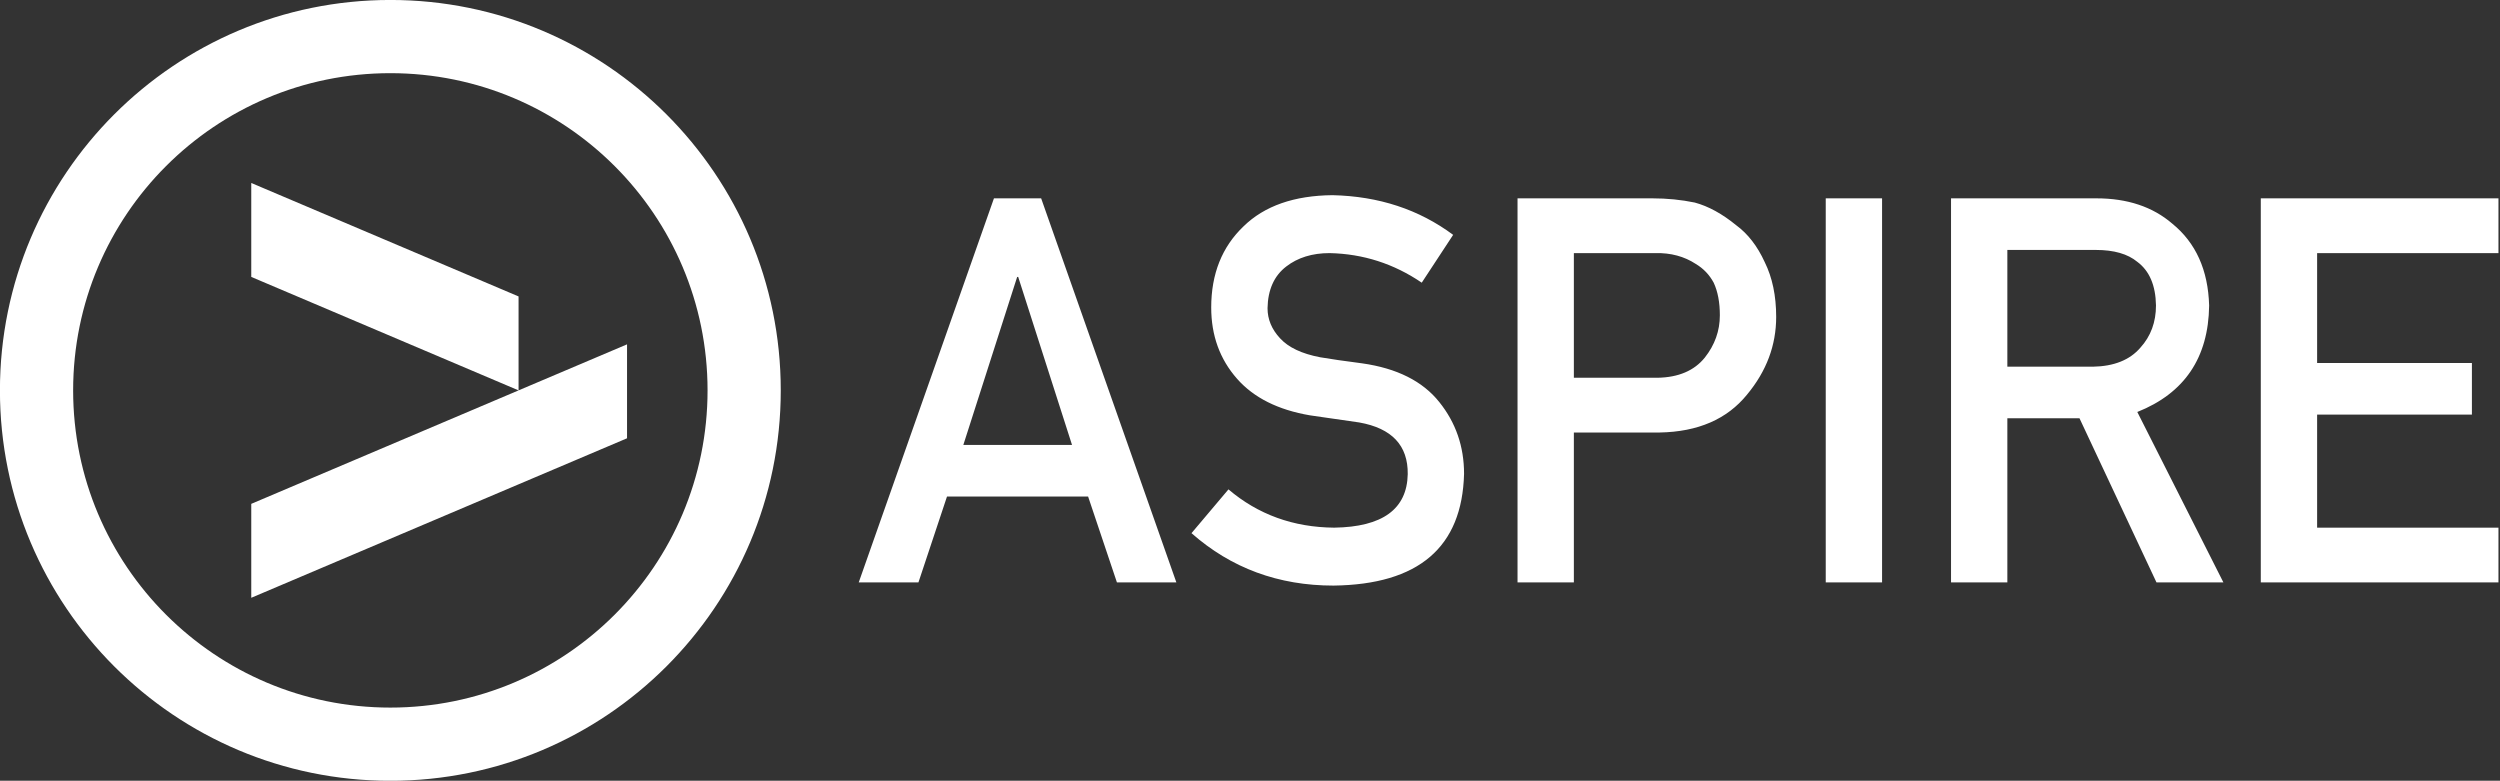 <?xml version="1.0" encoding="UTF-8" standalone="no"?>
<!DOCTYPE svg PUBLIC "-//W3C//DTD SVG 1.1//EN" "http://www.w3.org/Graphics/SVG/1.1/DTD/svg11.dtd">
<svg width="100%" height="100%" viewBox="0 0 1601 500" version="1.1" xmlns="http://www.w3.org/2000/svg" xmlns:xlink="http://www.w3.org/1999/xlink" xml:space="preserve" xmlns:serif="http://www.serif.com/" style="fill-rule:evenodd;clip-rule:evenodd;stroke-linejoin:round;stroke-miterlimit:2;">
    <rect x="0" y="0" width="1601" height="500" fill="#333333" stroke="none"/>
    <g transform="matrix(1,0,0,1,-255.179,-2161.4)">
        <g transform="matrix(4.167,0,0,4.167,1739.06,2323.49)">
            <path d="M0,42.194L0,24.818L23.789,24.818L23.789,16.89L0,16.89L0,0L27.869,0L27.869,-8.417L-8.656,-8.417L-8.656,50.611L27.869,50.611L27.869,42.194L0,42.194ZM-14.401,50.611L-27.634,24.417C-20.378,21.529 -16.698,16.077 -16.594,8.061C-16.75,2.609 -18.64,-1.588 -22.262,-4.53C-25.272,-7.122 -29.159,-8.417 -33.923,-8.417L-56.262,-8.417L-56.262,50.611L-47.606,50.611L-47.606,25.385L-36.519,25.385L-24.686,50.611L-14.401,50.611ZM-34.475,17.457L-47.606,17.457L-47.606,-0.486L-34.003,-0.486C-31.225,-0.486 -29.102,0.124 -27.634,1.341C-25.773,2.722 -24.816,4.955 -24.764,8.039C-24.764,10.61 -25.564,12.775 -27.162,14.535C-28.787,16.429 -31.225,17.403 -34.475,17.457M-75.516,50.611L-66.86,50.611L-66.86,-8.417L-75.516,-8.417L-75.516,50.611ZM-87.609,21.742C-84.626,18.152 -83.133,14.172 -83.133,9.8C-83.133,6.561 -83.721,3.755 -84.896,1.379C-86.019,-1.077 -87.481,-2.965 -89.283,-4.288C-91.429,-6.042 -93.548,-7.202 -95.642,-7.769C-97.735,-8.201 -99.907,-8.417 -102.157,-8.417L-122.883,-8.417L-122.883,50.611L-114.226,50.611L-114.226,27.571L-101.036,27.571C-95.147,27.464 -90.671,25.52 -87.609,21.742M-91.79,9.559C-91.79,11.945 -92.563,14.114 -94.108,16.066C-95.733,18.073 -98.156,19.103 -101.377,19.158L-114.226,19.158L-114.226,0L-101.692,0C-99.335,-0.054 -97.265,0.502 -95.483,1.668C-94.305,2.373 -93.388,3.336 -92.733,4.555C-92.104,5.912 -91.79,7.579 -91.79,9.559M-159.381,13.089C-160.663,11.711 -161.303,10.171 -161.303,8.469C-161.251,5.633 -160.296,3.499 -158.439,2.067C-156.66,0.689 -154.437,0 -151.769,0C-146.615,0.109 -141.894,1.623 -137.604,4.544L-132.778,-2.805C-138.028,-6.709 -144.205,-8.741 -151.31,-8.903C-157.213,-8.849 -161.771,-7.255 -164.983,-4.121C-168.301,-0.961 -169.959,3.2 -169.959,8.359C-169.959,12.654 -168.639,16.301 -165.997,19.3C-163.436,22.217 -159.696,24.095 -154.78,24.932C-152.034,25.337 -149.511,25.702 -147.21,26.026C-142.187,26.918 -139.703,29.566 -139.757,33.968C-139.862,39.344 -143.63,42.086 -151.06,42.194C-157.34,42.14 -162.756,40.179 -167.308,36.311L-172.99,43.04C-166.903,48.412 -159.627,51.097 -151.163,51.097C-138.076,50.935 -131.388,45.208 -131.101,33.916C-131.101,29.729 -132.369,26.055 -134.906,22.894C-137.468,19.68 -141.43,17.694 -146.79,16.938C-149.51,16.587 -151.654,16.276 -153.223,16.006C-156.047,15.466 -158.1,14.493 -159.381,13.089M-184.449,50.611L-175.313,50.611L-196.095,-8.417L-203.349,-8.417L-224.131,50.611L-214.955,50.611L-210.564,37.409L-188.88,37.409L-184.449,50.611ZM-191.35,29.481L-208.055,29.481L-199.781,3.658L-199.624,3.658L-191.35,29.481Z" style="fill:white;fill-rule:nonzero;"/>
        </g>
        <g transform="matrix(4.167,0,0,4.167,755.179,2411.4)">
            <path d="M0,0C0,-33.137 -26.863,-60 -60,-60C-93.137,-60 -120,-33.137 -120,0C-120,33.137 -93.137,60 -60,60C-26.863,60 0,33.137 0,0M-11.25,0C-11.25,26.924 -33.076,48.75 -60,48.75C-86.924,48.75 -108.75,26.924 -108.75,0C-108.75,-26.924 -86.924,-48.75 -60,-48.75C-33.076,-48.75 -11.25,-26.924 -11.25,0M-23.625,7.362L-23.625,-7.076L-81.375,17.438L-81.375,31.875L-23.625,7.362ZM-81.375,-17.437L-40.295,0L-40.295,-14.438L-81.375,-31.875L-81.375,-17.437Z" style="fill:white;fill-rule:nonzero;"/>
        </g>
    </g>
</svg>
